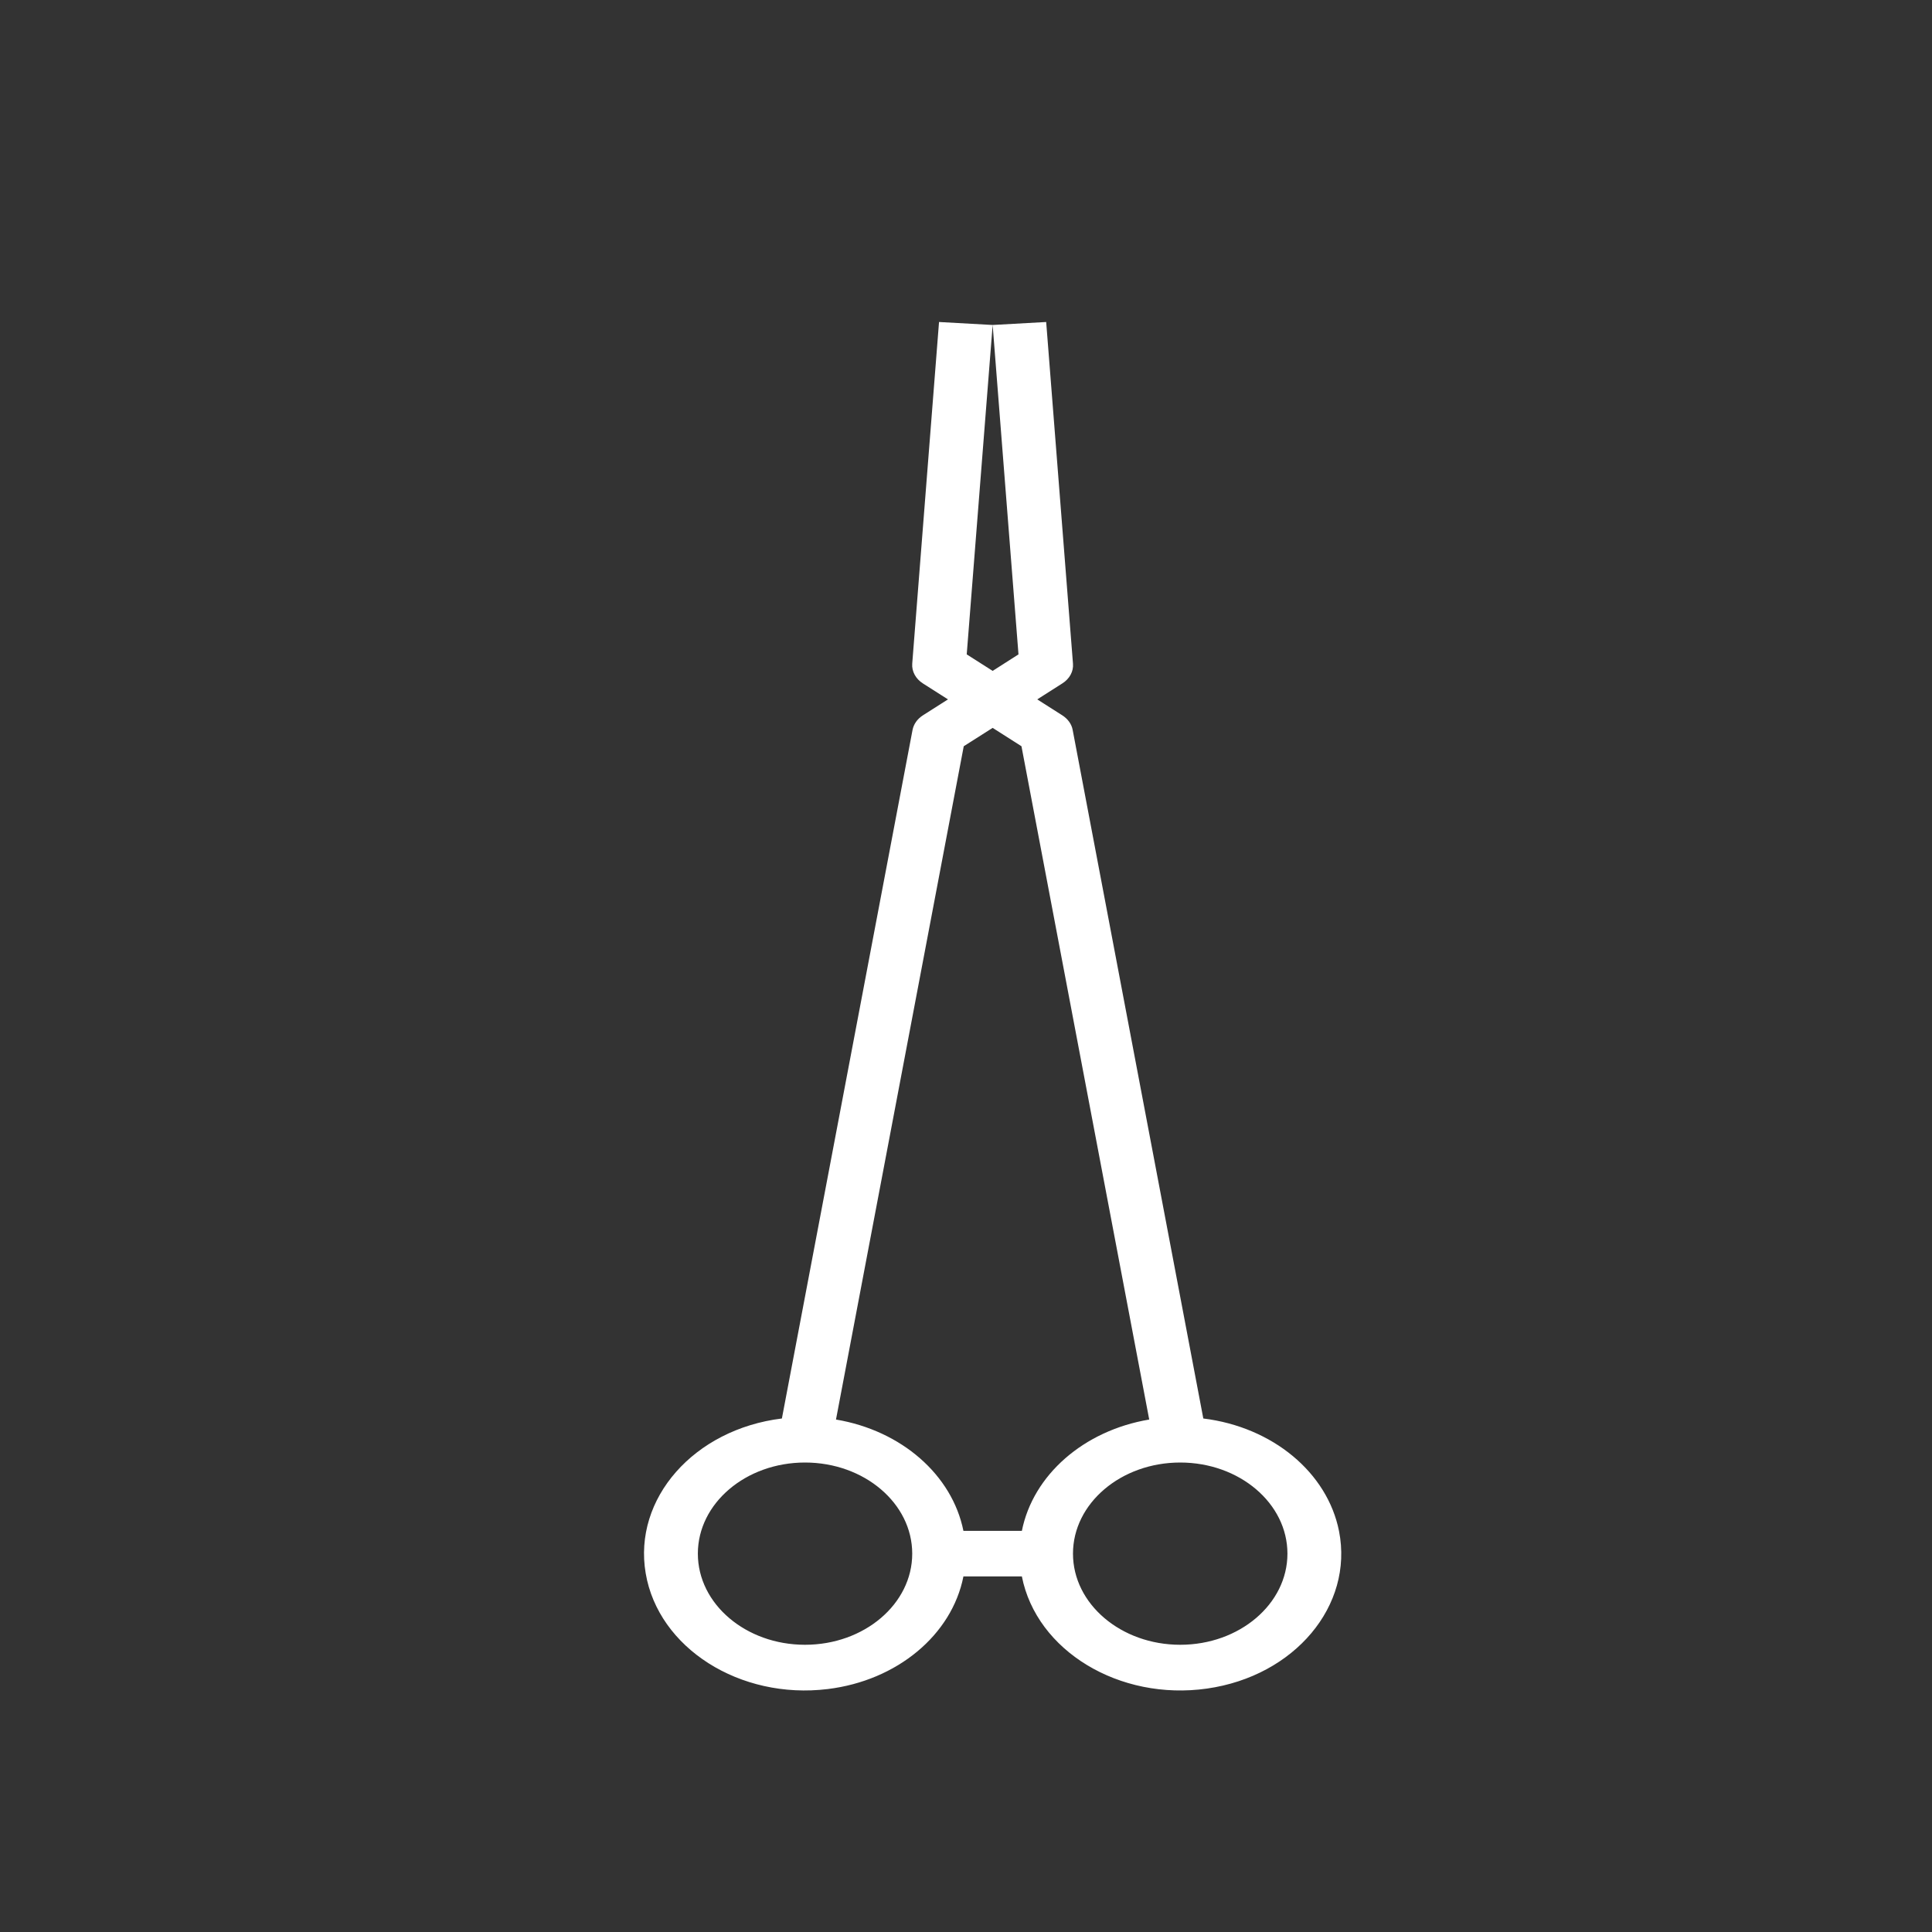 <svg width="24" height="24" viewBox="0 0 24 24" fill="none" xmlns="http://www.w3.org/2000/svg">
<rect x="0" y="0" width="24" height="24" fill="#333333" stroke="none"/>
<path d="M16.634 19.021C16.49 18.293 15.809 17.727 14.948 17.621L13.325 9.067C13.312 8.995 13.265 8.93 13.196 8.886L12.885 8.688L13.196 8.49C13.287 8.433 13.337 8.34 13.329 8.245L12.996 4L12.331 4.037L12.652 8.129L12.331 8.334L12.009 8.129L12.331 4.037L11.665 4L11.332 8.245C11.325 8.34 11.375 8.433 11.465 8.49L11.776 8.688L11.465 8.886C11.396 8.93 11.35 8.995 11.336 9.067L9.713 17.621C8.621 17.755 7.863 18.616 8.021 19.544C8.178 20.472 9.191 21.116 10.283 20.982C11.143 20.877 11.824 20.311 11.968 19.583H12.694C12.876 20.508 13.906 21.131 14.994 20.976C16.082 20.821 16.816 19.946 16.634 19.021ZM10 20.432C9.265 20.432 8.669 19.925 8.669 19.3C8.669 18.675 9.265 18.168 10 18.168C10.736 18.168 11.332 18.675 11.332 19.3C11.332 19.925 10.736 20.432 10 20.432ZM12.694 19.017H11.968C11.828 18.322 11.199 17.771 10.385 17.634L11.972 9.27L12.331 9.042L12.689 9.27L14.276 17.634C13.463 17.771 12.833 18.322 12.694 19.017ZM14.661 20.432C13.926 20.432 13.329 19.925 13.329 19.3C13.329 18.675 13.926 18.168 14.661 18.168C15.397 18.168 15.993 18.675 15.993 19.3C15.993 19.925 15.397 20.432 14.661 20.432Z" fill="white"/>
</svg>

